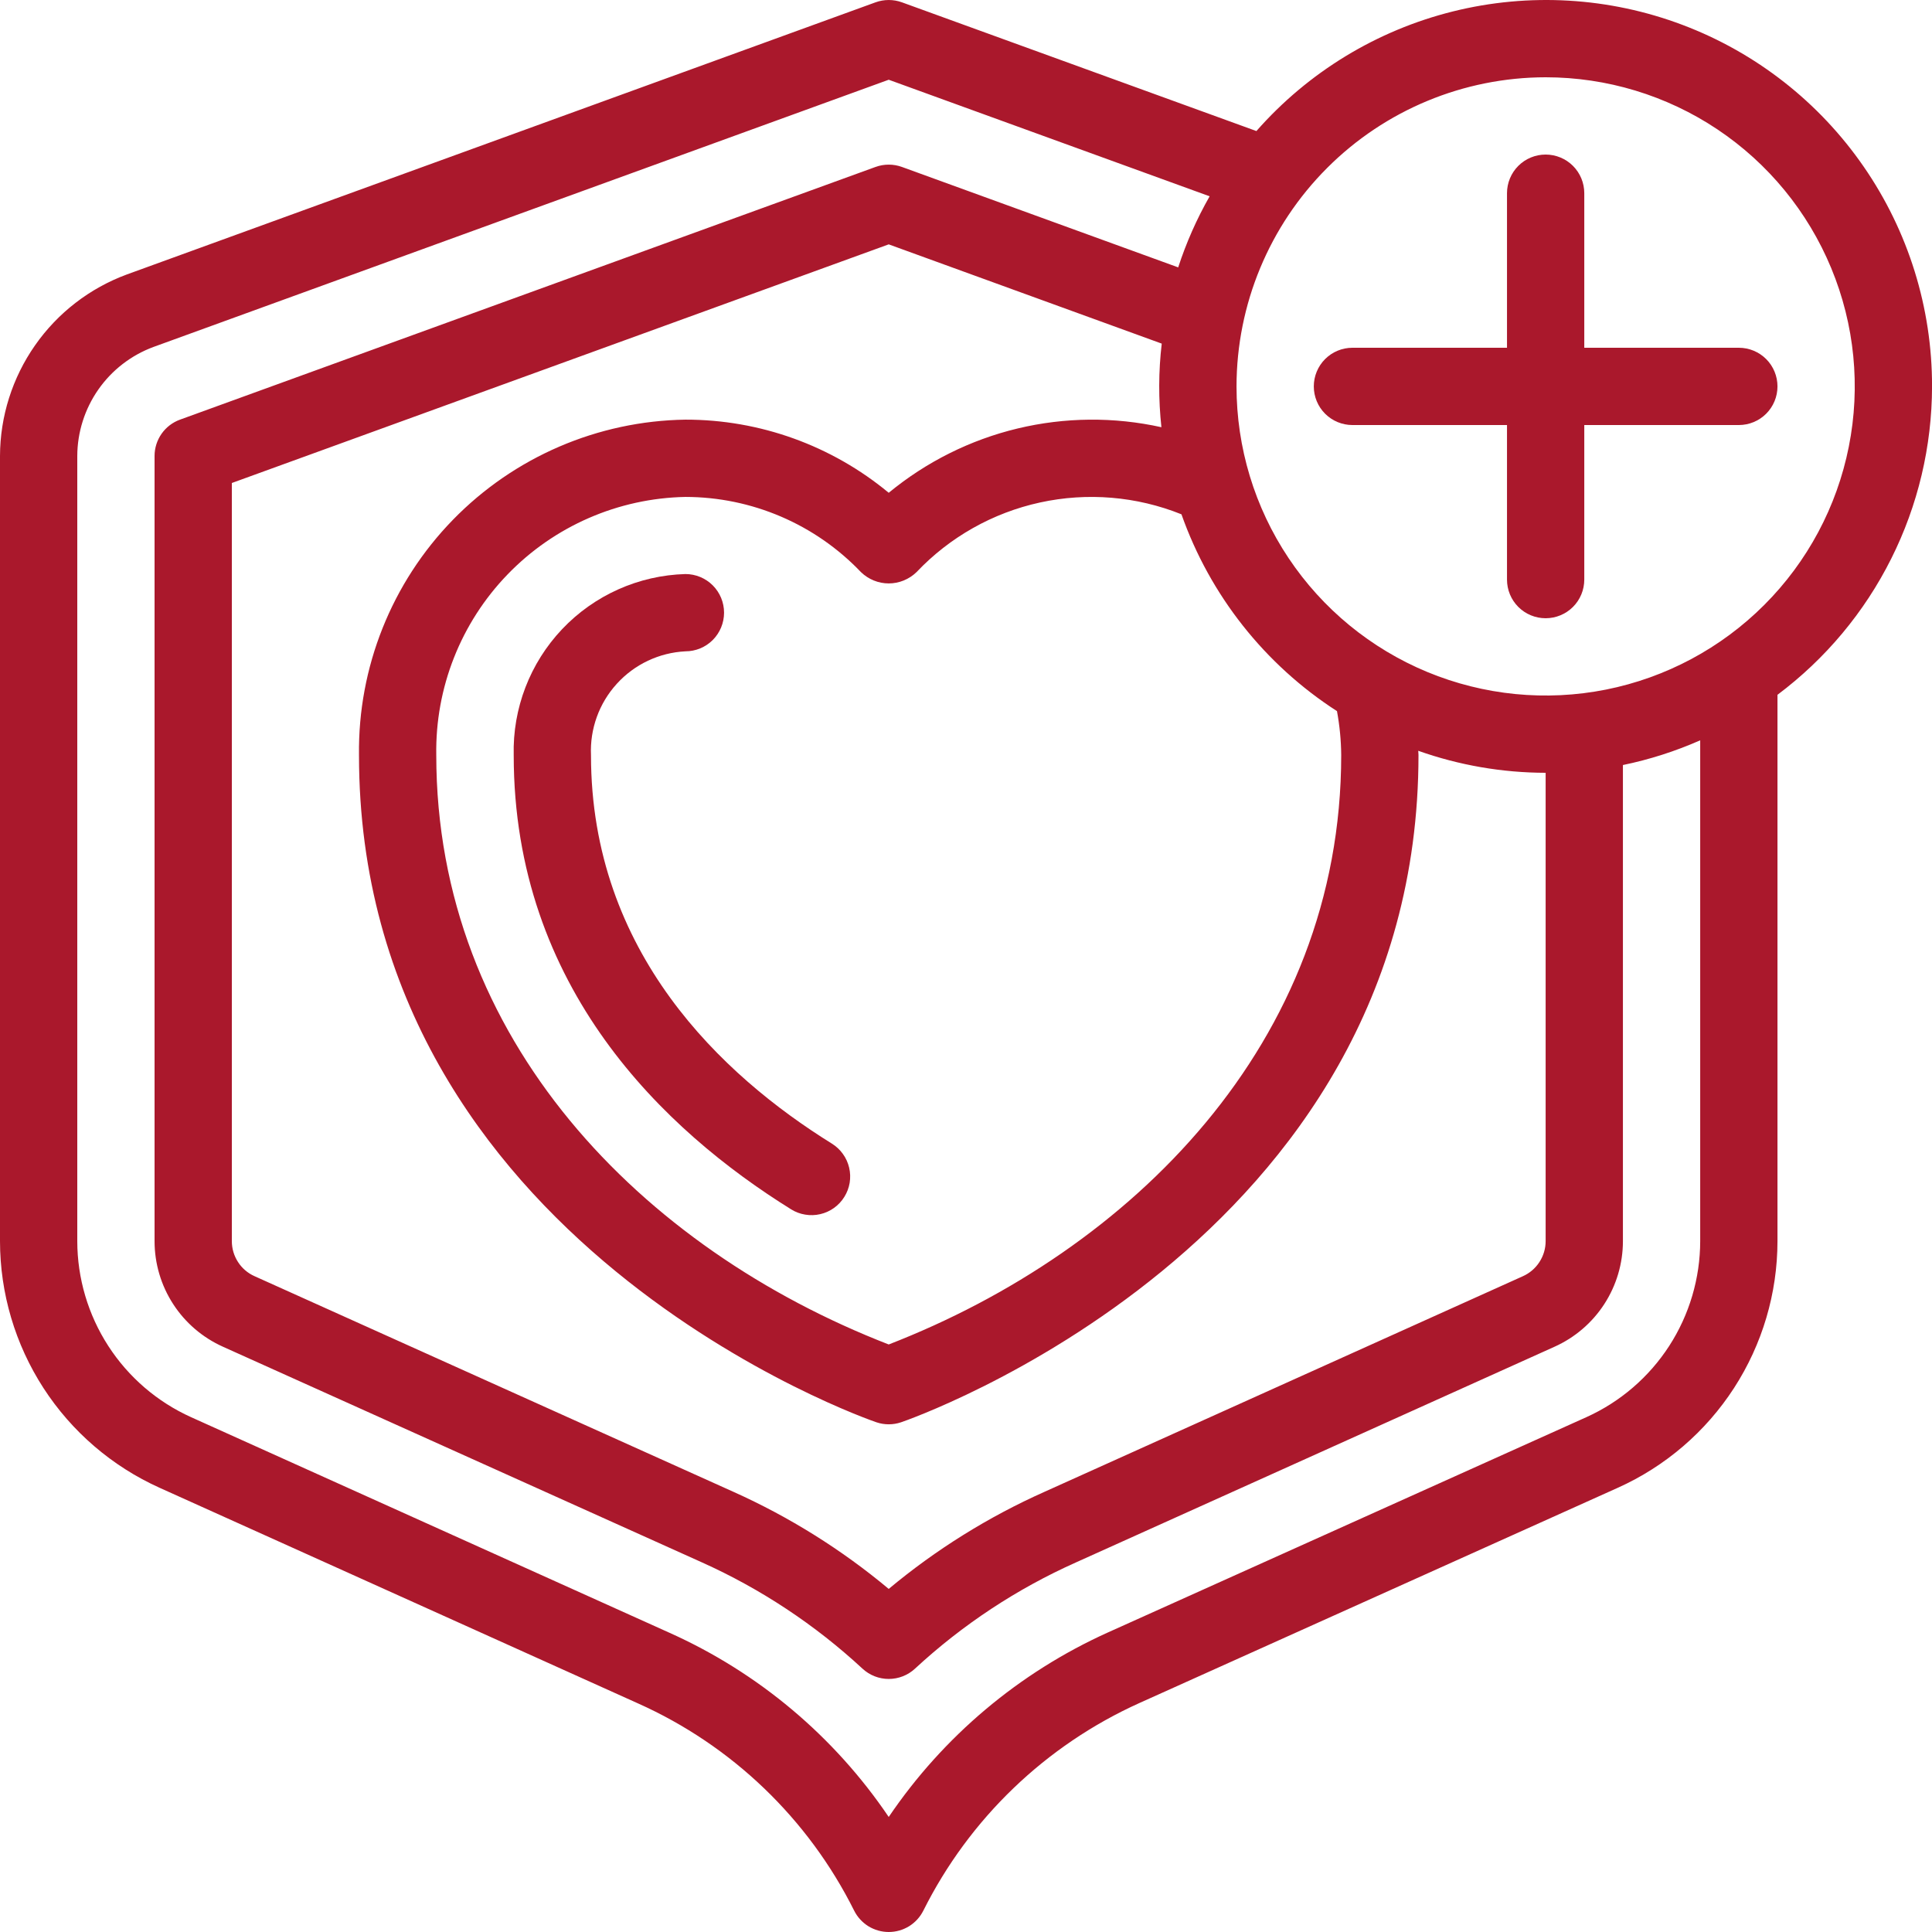 <?xml version="1.0" encoding="UTF-8"?>
<svg xmlns="http://www.w3.org/2000/svg" width="48" height="48" viewBox="0 0 48 48" fill="none">
  <path d="M48.001 9.6C48.004 7.651 47.412 5.746 46.304 4.142C45.197 2.537 43.627 1.308 41.803 0.619C39.979 -0.07 37.989 -0.187 36.097 0.284C34.205 0.755 32.502 1.792 31.215 3.256L22.409 0.058C22.197 -0.019 21.964 -0.019 21.752 0.058L3.154 6.818C2.231 7.158 1.434 7.773 0.871 8.579C0.307 9.385 0.003 10.344 0 11.328V30.836C0.001 32.13 0.376 33.397 1.079 34.484C1.782 35.57 2.784 36.431 3.964 36.963L15.852 42.321C18.183 43.364 20.08 45.184 21.221 47.469C21.301 47.629 21.424 47.763 21.575 47.857C21.727 47.95 21.902 48 22.08 48C22.259 48 22.434 47.95 22.586 47.857C22.737 47.763 22.86 47.629 22.94 47.469C24.084 45.183 25.98 43.361 28.311 42.31L40.195 36.963C41.376 36.432 42.378 35.571 43.082 34.484C43.785 33.397 44.16 32.131 44.161 30.836V17.262C45.352 16.37 46.319 15.214 46.985 13.884C47.652 12.555 47.999 11.088 48.001 9.6ZM38.401 1.92C39.92 1.92 41.405 2.37 42.668 3.214C43.931 4.058 44.915 5.258 45.496 6.661C46.078 8.065 46.23 9.609 45.933 11.098C45.637 12.588 44.906 13.957 43.831 15.031C42.757 16.105 41.389 16.836 39.899 17.133C38.409 17.429 36.865 17.277 35.462 16.696C34.058 16.114 32.859 15.13 32.015 13.867C31.171 12.604 30.721 11.119 30.721 9.6C30.723 7.564 31.533 5.612 32.973 4.172C34.412 2.732 36.364 1.922 38.401 1.92ZM33.217 17.668C33.283 18.028 33.319 18.393 33.322 18.759C33.322 25.923 28.091 31.07 22.08 33.403C15.939 31.019 10.839 25.823 10.839 18.759C10.812 17.088 11.448 15.475 12.609 14.273C13.77 13.07 15.36 12.378 17.031 12.346C17.846 12.347 18.653 12.513 19.402 12.834C20.152 13.155 20.828 13.625 21.391 14.215C21.576 14.394 21.823 14.495 22.08 14.495C22.338 14.495 22.585 14.394 22.77 14.215C23.596 13.343 24.666 12.74 25.84 12.484C27.014 12.228 28.238 12.33 29.353 12.778C30.064 14.791 31.423 16.511 33.217 17.668ZM28.855 10.614C27.677 10.353 26.454 10.364 25.28 10.646C24.106 10.928 23.012 11.475 22.08 12.243C20.661 11.067 18.875 10.424 17.031 10.426C14.851 10.458 12.773 11.353 11.252 12.915C9.731 14.477 8.892 16.579 8.919 18.759C8.919 30.907 21.648 35.295 21.777 35.337C21.974 35.403 22.187 35.403 22.384 35.337C22.513 35.295 35.242 30.907 35.242 18.759C35.242 18.724 35.237 18.688 35.236 18.653C36.252 19.013 37.322 19.198 38.401 19.2V30.836C38.401 31.021 38.347 31.201 38.246 31.356C38.146 31.511 38.002 31.633 37.834 31.708L25.952 37.063C24.557 37.685 23.254 38.497 22.08 39.476C20.91 38.499 19.612 37.688 18.222 37.064L6.323 31.706C6.155 31.631 6.012 31.509 5.913 31.354C5.813 31.2 5.76 31.02 5.76 30.836V12L22.08 6.071L28.863 8.537C28.782 9.227 28.78 9.924 28.855 10.614ZM42.241 30.836C42.24 31.76 41.972 32.665 41.47 33.441C40.967 34.217 40.252 34.832 39.409 35.211L27.523 40.559C25.32 41.554 23.436 43.14 22.08 45.142C20.727 43.14 18.842 41.557 16.638 40.568L4.751 35.211C3.909 34.832 3.193 34.217 2.691 33.441C2.189 32.665 1.921 31.76 1.92 30.836V11.328C1.922 10.738 2.105 10.162 2.443 9.678C2.781 9.194 3.259 8.825 3.813 8.62L22.08 1.981L30.053 4.877C29.733 5.438 29.472 6.029 29.272 6.643L22.409 4.148C22.197 4.071 21.964 4.071 21.752 4.148L4.472 10.426C4.287 10.493 4.127 10.616 4.014 10.777C3.901 10.939 3.84 11.131 3.84 11.328V30.836C3.84 31.39 4 31.933 4.302 32.399C4.603 32.864 5.033 33.232 5.539 33.459L17.435 38.815C18.901 39.474 20.25 40.366 21.429 41.458C21.606 41.622 21.839 41.713 22.08 41.713C22.322 41.713 22.555 41.622 22.732 41.458C23.914 40.364 25.267 39.471 26.738 38.815L38.618 33.461C39.125 33.234 39.556 32.866 39.858 32.4C40.16 31.934 40.321 31.391 40.321 30.836V19.007C40.981 18.871 41.624 18.665 42.241 18.393V30.836Z" fill="#AA182C"></path>
  <path d="M33.601 10.56H37.441V14.4C37.441 14.655 37.542 14.899 37.722 15.079C37.902 15.259 38.146 15.36 38.401 15.36C38.655 15.36 38.9 15.259 39.08 15.079C39.26 14.899 39.361 14.655 39.361 14.4V10.56H43.201C43.455 10.56 43.7 10.459 43.88 10.279C44.06 10.099 44.161 9.855 44.161 9.6C44.161 9.346 44.06 9.101 43.88 8.921C43.7 8.741 43.455 8.64 43.201 8.64H39.361V4.8C39.361 4.545 39.26 4.301 39.08 4.121C38.9 3.941 38.655 3.84 38.401 3.84C38.146 3.84 37.902 3.941 37.722 4.121C37.542 4.301 37.441 4.545 37.441 4.8V8.64H33.601C33.346 8.64 33.102 8.741 32.922 8.921C32.742 9.101 32.641 9.346 32.641 9.6C32.641 9.855 32.742 10.099 32.922 10.279C33.102 10.459 33.346 10.56 33.601 10.56Z" fill="#AA182C"></path>
  <path d="M20.668 28.413C17.937 26.717 14.683 23.664 14.683 18.763C14.654 18.11 14.884 17.472 15.324 16.989C15.763 16.505 16.376 16.215 17.029 16.182C17.283 16.182 17.528 16.081 17.708 15.901C17.888 15.72 17.989 15.476 17.989 15.222C17.989 14.967 17.888 14.723 17.708 14.543C17.528 14.363 17.283 14.262 17.029 14.262C15.867 14.295 14.766 14.787 13.966 15.631C13.167 16.475 12.734 17.601 12.763 18.763C12.763 24.546 16.51 28.09 19.654 30.045C19.761 30.112 19.88 30.157 20.005 30.177C20.129 30.198 20.257 30.194 20.38 30.165C20.502 30.137 20.619 30.084 20.721 30.011C20.824 29.937 20.911 29.844 20.977 29.737C21.044 29.63 21.089 29.511 21.11 29.386C21.13 29.261 21.126 29.134 21.097 29.011C21.068 28.888 21.016 28.772 20.942 28.67C20.869 28.567 20.775 28.48 20.668 28.413Z" fill="#AA182C"></path>
</svg>
